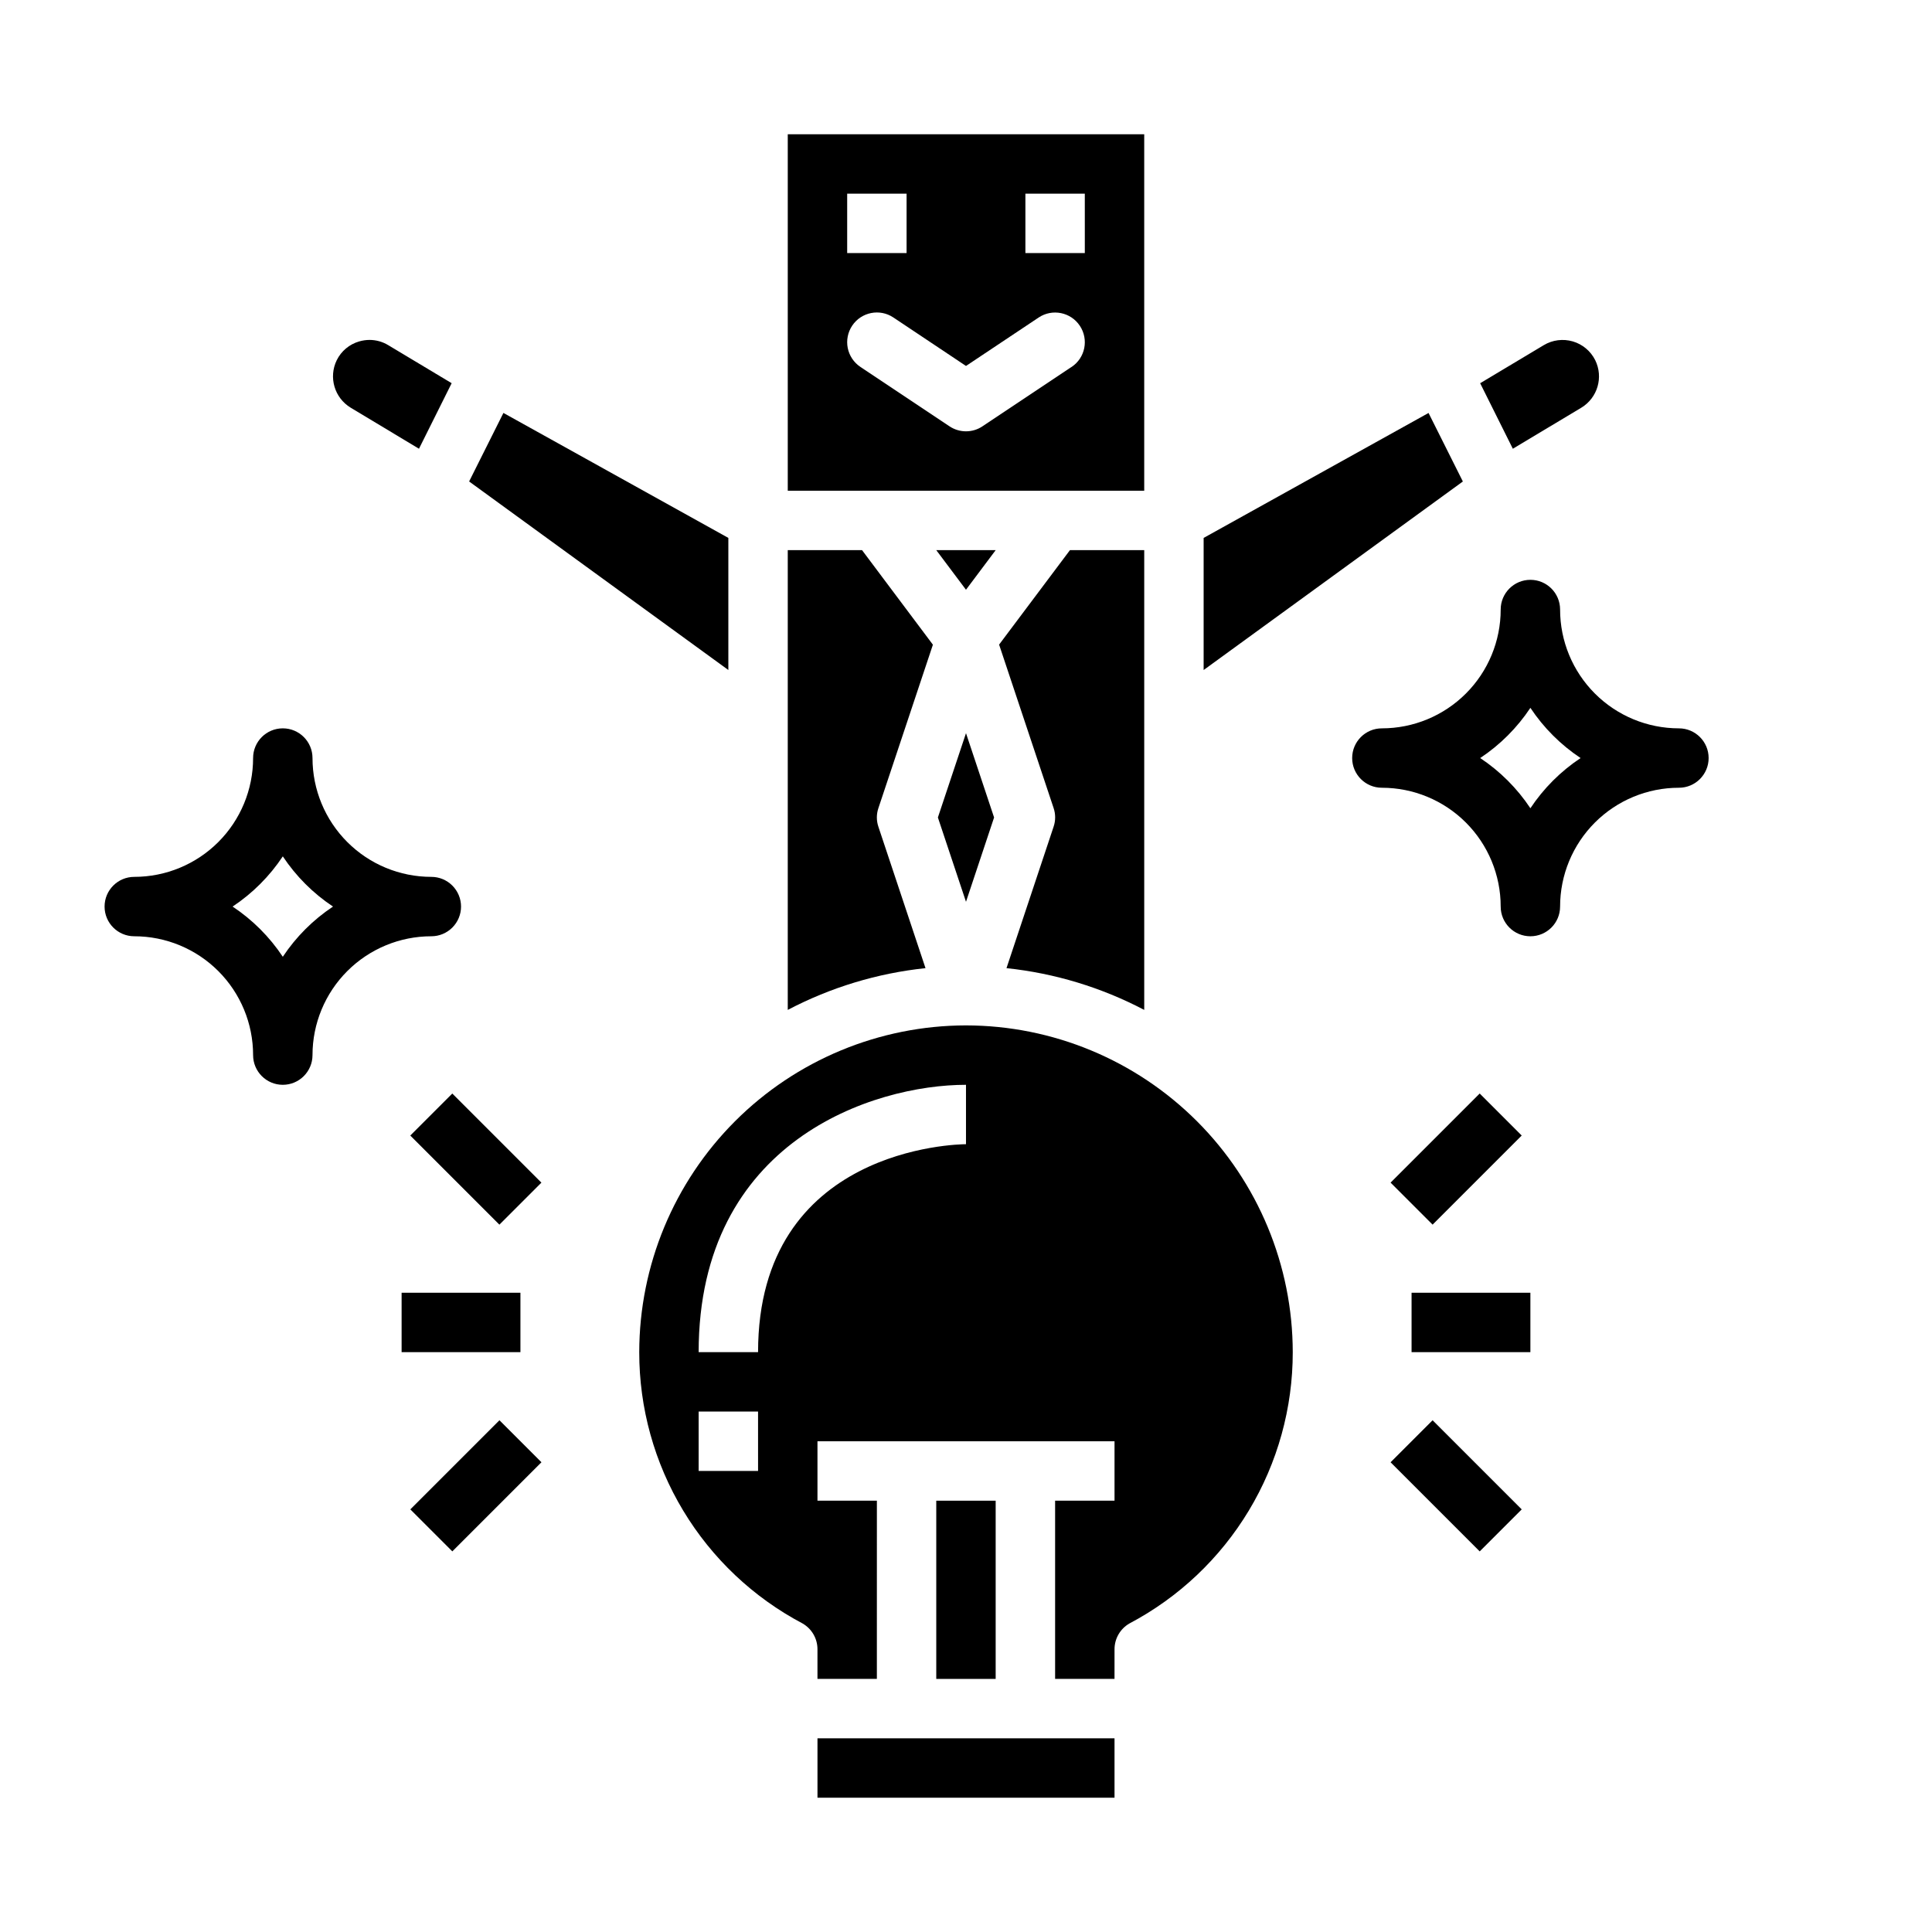 <?xml version="1.0" encoding="UTF-8"?>
<!-- Uploaded to: SVG Repo, www.svgrepo.com, Generator: SVG Repo Mixer Tools -->
<svg fill="#000000" width="800px" height="800px" version="1.1" viewBox="144 144 512 512" xmlns="http://www.w3.org/2000/svg">
 <g>
  <path d="m376.79 363.12c-0.551-1.613-0.551-3.363 0-4.973l14.438-43.297-18.785-25.066h-19.68v121.85c11.359-5.965 23.746-9.723 36.504-11.066z"/>
  <path d="m337.02 286.55-59.609-33.117-9.09 18.16 68.699 49.965z"/>
  <path d="m236.93 252.04 18.105 10.879 8.66-17.367-16.809-10.082c-1.492-0.906-3.203-1.383-4.949-1.387-0.926 0.004-1.844 0.137-2.734 0.395-2.598 0.742-4.762 2.547-5.957 4.969-2.219 4.519-0.621 9.984 3.684 12.594z"/>
  <path d="m392.12 289.79 7.875 10.496 7.871-10.496z"/>
  <path d="m563.07 252.04c4.309-2.609 5.906-8.078 3.676-12.594-1.203-2.414-3.359-4.215-5.945-4.969-2.59-0.754-5.375-0.395-7.688 0.992l-16.855 10.086 8.66 17.367z"/>
  <path d="m410.73 400.57c12.762 1.344 25.148 5.102 36.504 11.066v-121.85h-19.68l-18.781 25.039 14.438 43.297v0.004c0.551 1.609 0.551 3.359 0 4.973z"/>
  <path d="m522.58 253.44-59.605 33.117v35.008l68.699-49.965z"/>
  <path d="m447.23 179.58h-94.465v94.465h94.465zm-78.719 15.742h15.742v15.746h-15.742zm59.473 45.91-23.617 15.742v0.004c-2.644 1.766-6.094 1.766-8.738 0l-23.617-15.742v-0.004c-1.734-1.156-2.941-2.957-3.352-5.008-0.406-2.047 0.016-4.172 1.172-5.91 2.414-3.617 7.301-4.594 10.918-2.18l19.25 12.848 19.246-12.832c3.617-2.414 8.504-1.438 10.918 2.18 2.414 3.617 1.438 8.508-2.18 10.918zm3.504-30.164h-15.746v-15.746h15.742z"/>
  <path d="m392.55 360.64 7.449 22.344 7.445-22.344-7.445-22.34z"/>
  <path d="m392.12 541.7h15.742v47.23h-15.742z"/>
  <path d="m400 415.74c-22.957 0.027-44.969 9.16-61.203 25.391-16.23 16.234-25.363 38.246-25.391 61.203-0.016 14.793 4.008 29.309 11.641 41.98 7.629 12.672 18.574 23.023 31.656 29.93 2.434 1.406 3.934 4 3.934 6.809v7.871h15.742l0.004-47.23h-15.746v-15.746h78.723v15.742l-15.746 0.004v47.23h15.742l0.004-7.871c0.004-2.809 1.504-5.402 3.934-6.809 13.082-6.906 24.027-17.258 31.66-29.93 7.629-12.672 11.652-27.188 11.637-41.98-0.027-22.957-9.156-44.969-25.391-61.203-16.234-16.23-38.242-25.363-61.199-25.391zm-55.105 118.08h-15.746v-15.746h15.742zm0-31.488h-15.746c0-56.039 46.344-70.848 70.848-70.848v15.742c-2.227 0-55.102 0.922-55.102 55.105z"/>
  <path d="m360.64 604.67h78.719v15.742h-78.719z"/>
  <path d="m250.43 486.59h31.488v15.742h-31.488z"/>
  <path d="m252.73 444.93 11.133-11.133 23.617 23.617-11.133 11.133z"/>
  <path d="m252.74 544 23.617-23.617 11.133 11.133-23.617 23.617z"/>
  <path d="m518.08 486.59h31.488v15.742h-31.488z"/>
  <path d="m512.52 457.41 23.617-23.617 11.133 11.133-23.617 23.617z"/>
  <path d="m512.52 531.52 11.133-11.133 23.617 23.617-11.133 11.133z"/>
  <path d="m588.93 337.02c-8.352 0-16.359-3.32-22.266-9.223-5.902-5.906-9.223-13.914-9.223-22.266 0-4.348-3.523-7.871-7.871-7.871s-7.871 3.523-7.871 7.871c0 8.352-3.316 16.359-9.223 22.266-5.906 5.902-13.914 9.223-22.266 9.223-4.348 0-7.871 3.523-7.871 7.871 0 4.348 3.523 7.871 7.871 7.871 8.352 0 16.359 3.316 22.266 9.223s9.223 13.914 9.223 22.266c0 4.348 3.523 7.871 7.871 7.871s7.871-3.523 7.871-7.871c0-8.352 3.32-16.359 9.223-22.266 5.906-5.906 13.914-9.223 22.266-9.223 4.348 0 7.875-3.523 7.875-7.871 0-4.348-3.527-7.871-7.875-7.871zm-39.359 21.176c-3.504-5.277-8.027-9.801-13.305-13.305 5.277-3.504 9.801-8.027 13.305-13.305 3.504 5.277 8.027 9.801 13.305 13.305-5.277 3.504-9.801 8.027-13.305 13.305z"/>
  <path d="m266.18 384.25c0-2.086-0.832-4.09-2.309-5.566-1.477-1.477-3.477-2.305-5.566-2.305-8.352 0-16.359-3.316-22.266-9.223-5.902-5.906-9.223-13.914-9.223-22.266 0-4.348-3.523-7.871-7.871-7.871s-7.871 3.523-7.871 7.871c0 8.352-3.316 16.359-9.223 22.266s-13.914 9.223-22.266 9.223c-4.348 0-7.871 3.523-7.871 7.871s3.523 7.871 7.871 7.871c8.352 0 16.359 3.32 22.266 9.223 5.906 5.906 9.223 13.914 9.223 22.266 0 4.348 3.523 7.875 7.871 7.875s7.871-3.527 7.871-7.875c0-8.352 3.32-16.359 9.223-22.266 5.906-5.902 13.914-9.223 22.266-9.223 2.09 0 4.09-0.828 5.566-2.305 1.477-1.477 2.309-3.477 2.309-5.566zm-47.234 13.305c-3.504-5.277-8.027-9.801-13.305-13.305 5.277-3.504 9.801-8.027 13.305-13.305 3.504 5.277 8.027 9.801 13.305 13.305-5.277 3.504-9.801 8.027-13.305 13.305z"/>
 </g>
</svg>